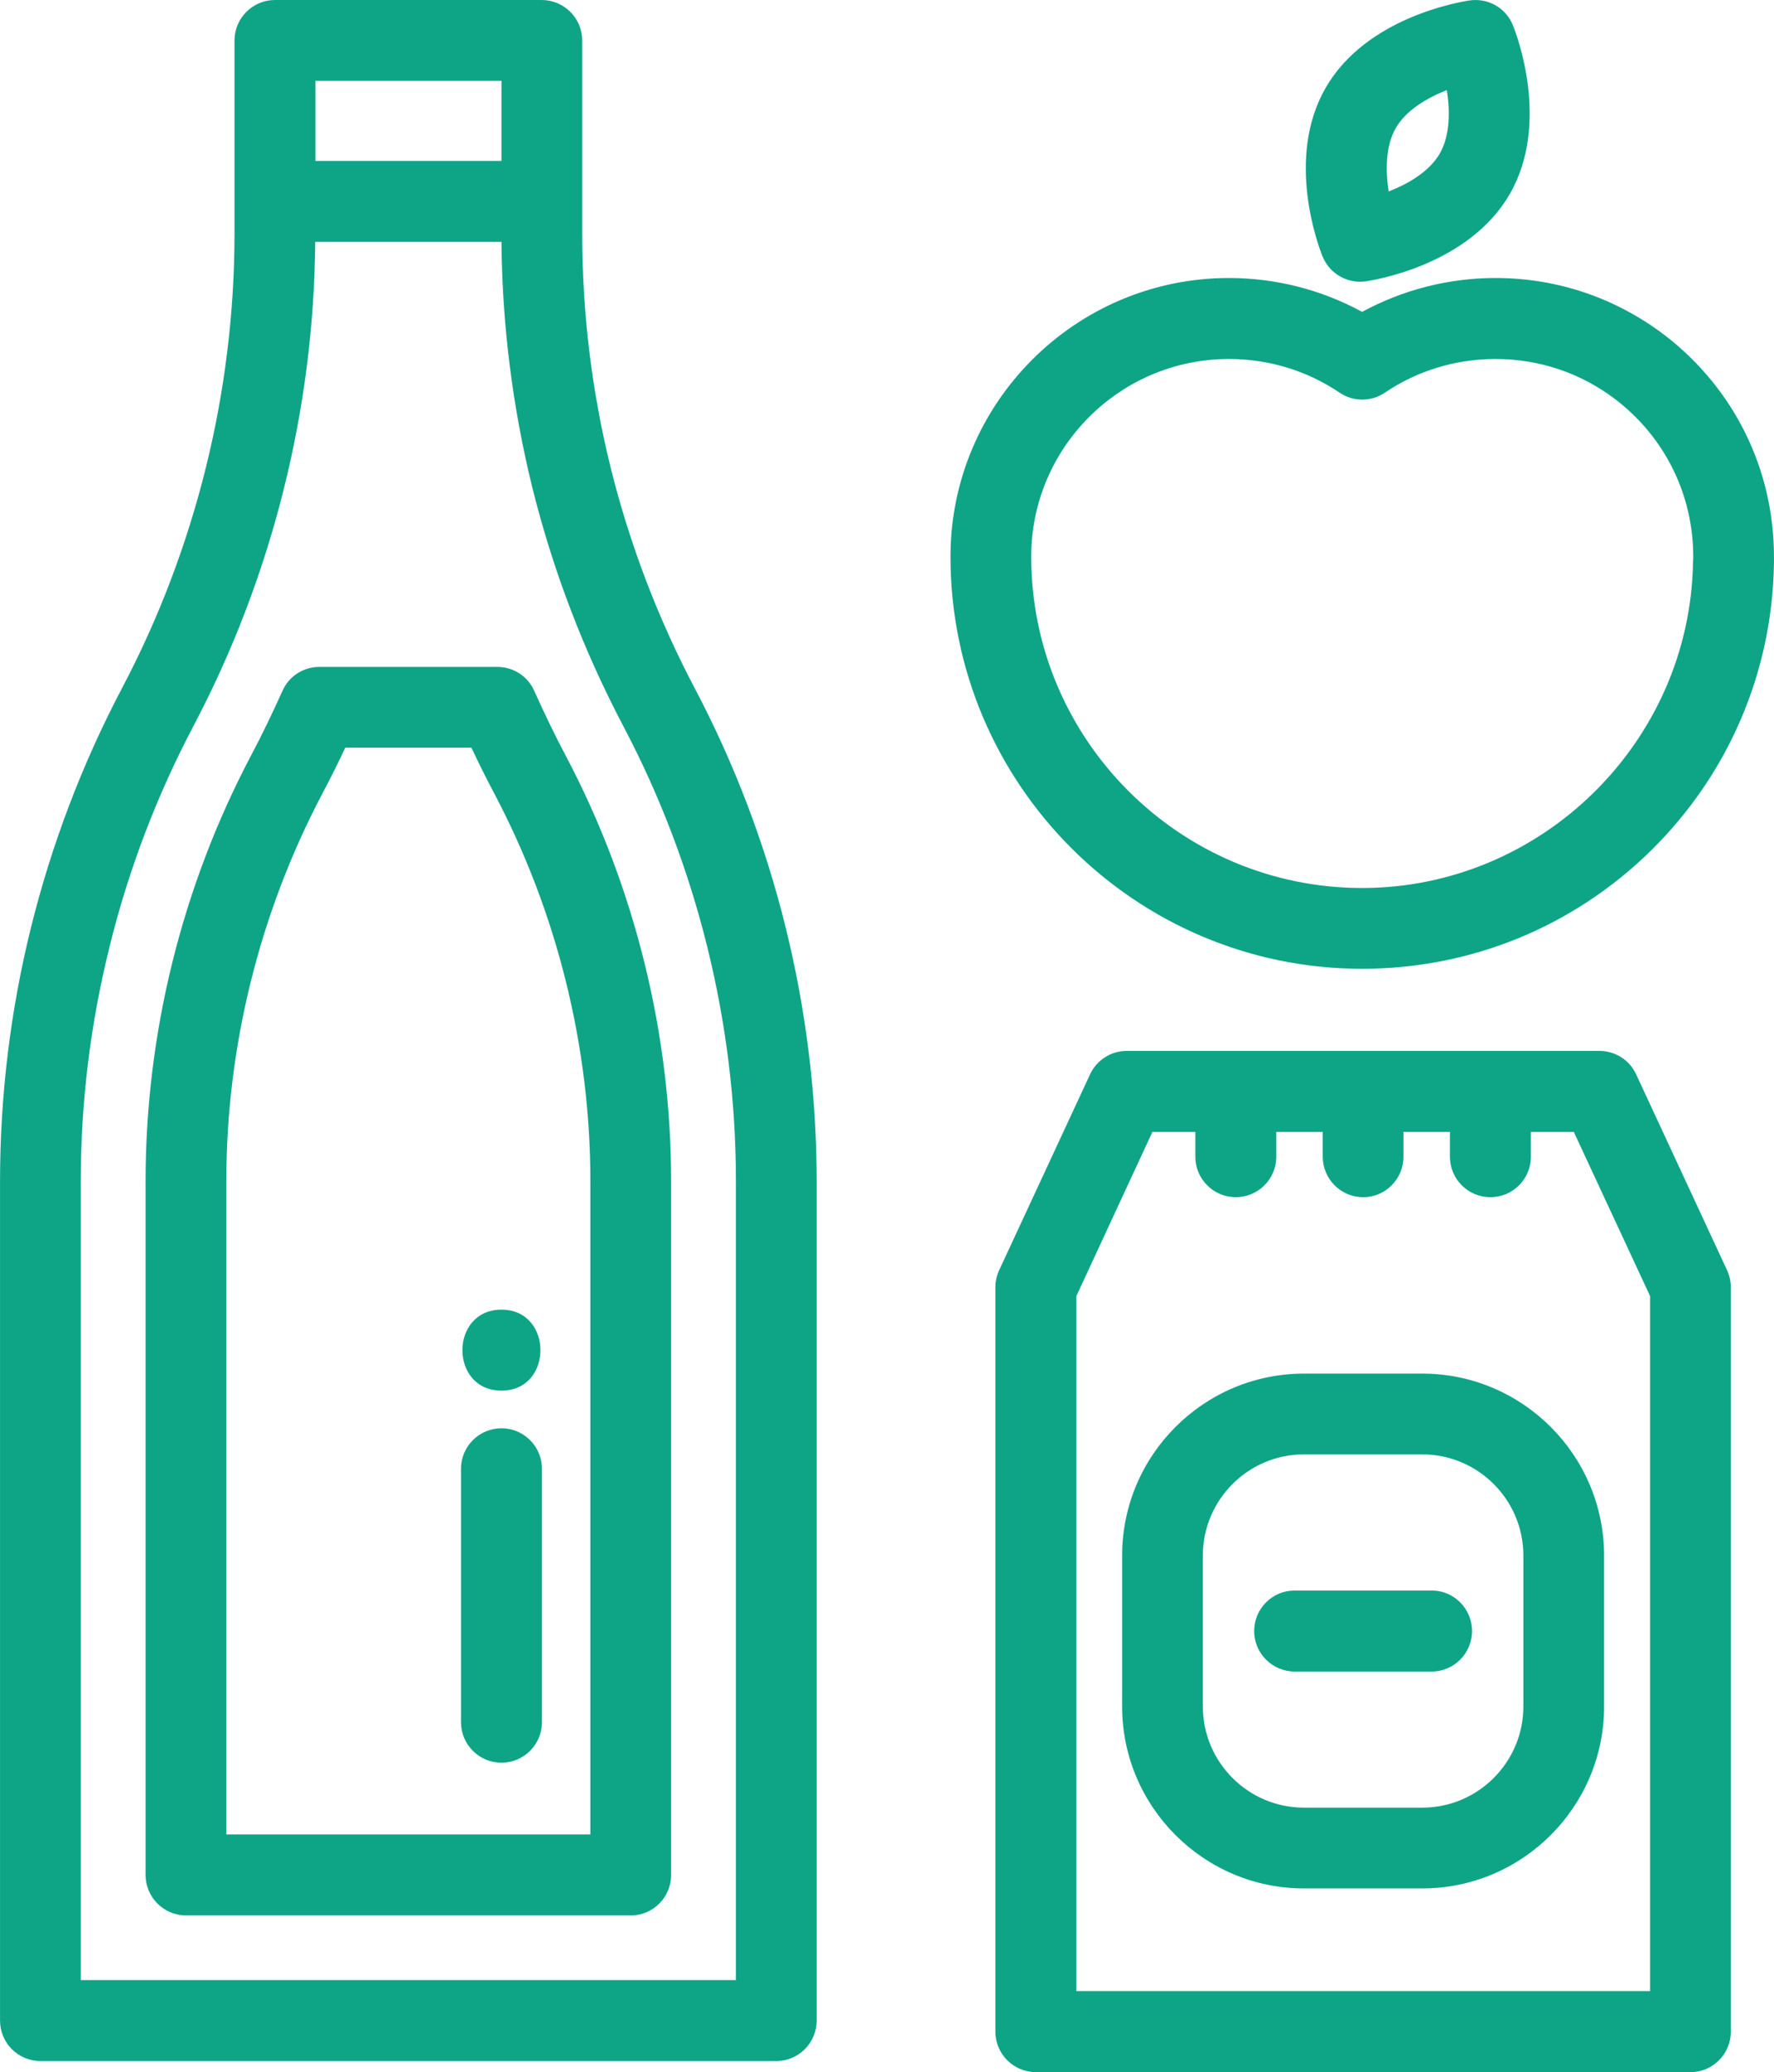 <?xml version="1.0" encoding="UTF-8"?>
<!DOCTYPE svg PUBLIC "-//W3C//DTD SVG 1.1//EN" "http://www.w3.org/Graphics/SVG/1.1/DTD/svg11.dtd">
<!-- Creator: CorelDRAW X7 -->
<svg xmlns="http://www.w3.org/2000/svg" xml:space="preserve" width="109.905mm" height="128.29mm" version="1.1" style="shape-rendering:geometricPrecision; text-rendering:geometricPrecision; image-rendering:optimizeQuality; fill-rule:evenodd; clip-rule:evenodd"
viewBox="0 0 8020 9362"
 xmlns:xlink="http://www.w3.org/1999/xlink">
 <defs>
  <style type="text/css">
   <![CDATA[
    .fil0 {fill:#0EA587}
   ]]>
  </style>
 </defs>
 <g id="Слой_x0020_1">
  <path class="fil0" d="M3141 3110c-166,-315 -294,-650 -380,-996 -86,-347 -129,-703 -129,-1060l0 -871c0,-101 -82,-183 -183,-183l-1206 0c-101,0 -183,82 -183,183l0 872c0,713 -176,1424 -509,2055 -180,342 -318,705 -411,1080 -93,375 -140,761 -140,1147l0 3792c0,101 82,183 183,183l3326 0c101,0 183,-82 183,-183l0 -3792c0,-773 -190,-1543 -551,-2227zm-1715 -2745l841 0 0 362 -841 0 0 -362zm1901 8581l-2962 0 0 -3609c0,-357 44,-713 130,-1059 85,-346 213,-682 379,-997 355,-673 545,-1428 551,-2188l842 0c3,373 50,746 139,1108 93,375 232,738 412,1080 333,631 509,1342 509,2056l0 3609 0 0zm-768 -5529c-50,-94 -98,-194 -144,-296 -29,-66 -95,-108 -167,-108l-804 0c-72,0 -138,42 -167,108 -46,102 -94,202 -144,296 -311,590 -475,1254 -475,1920l0 3134c0,101 82,183 183,183l2011 0c100,0 182,-82 182,-183l0 -3134c0,-666 -164,-1330 -475,-1920zm110 4871l-1646 0 0 -2951c0,-607 150,-1212 433,-1749 36,-68 71,-138 105,-210l570 0c34,72 69,142 105,210 283,537 433,1142 433,1749l0 2951 0 0zm5139 -2549l-411 -885c-30,-65 -95,-106 -166,-106l-2137 0c-71,0 -136,41 -166,106l-411 885c-11,24 -17,50 -17,77l0 3363c0,101 82,183 183,183l2960 0c100,0 182,-82 182,-183l0 -3363c0,-27 -6,-53 -17,-77zm-348 3257l-2594 0 0 -3140 344 -742 194 0 0 112c0,101 82,183 183,183 101,0 183,-82 183,-183l0 -112 210 0 0 112c0,101 82,183 183,183 100,0 182,-82 182,-183l0 -112 210 0 0 112c0,101 82,183 183,183 101,0 183,-82 183,-183l0 -112 194 0 345 742 0 3140 0 0zm-1030 -2790l-535 0c-453,0 -822,369 -822,822l0 682c0,453 369,822 822,822l535 0c453,0 822,-369 822,-822l0 -682c0,-453 -369,-822 -822,-822zm457 1504c0,252 -205,457 -457,457l-535 0c-252,0 -457,-205 -457,-457l0 -682c0,-252 205,-457 457,-457l535 0c252,0 457,205 457,457l0 682zm640 -6195c-222,-169 -487,-259 -766,-259 -212,0 -418,53 -603,153 -184,-100 -390,-153 -602,-153 -694,0 -1259,565 -1259,1259 0,1027 835,1862 1861,1862 492,0 956,-190 1307,-535 350,-345 547,-805 555,-1295 0,-11 0,-21 0,-32 0,-395 -180,-759 -493,-1000zm127 1025c-13,812 -684,1472 -1496,1472 -825,0 -1496,-672 -1496,-1497 0,-493 401,-893 894,-893 179,0 352,52 500,152 62,42 143,42 205,0 148,-100 321,-152 500,-152 198,0 386,63 543,183 223,171 351,430 351,710 0,8 0,17 -1,25zm-814 -2425c-31,-79 -112,-125 -196,-113 -47,7 -468,77 -651,395 -183,318 -32,717 -14,761 28,70 96,115 170,115 8,0 17,-1 26,-2 47,-7 468,-77 651,-395 183,-318 32,-717 14,-761zm-331 579c0,0 0,0 0,0 -47,81 -143,137 -231,171 -14,-93 -15,-204 32,-286 47,-82 143,-137 231,-172 15,94 15,205 -32,287zm-36 6492l-620 0c-101,0 -183,82 -183,183 0,101 82,183 183,183l620 0c100,0 182,-82 182,-183 0,-101 -82,-183 -182,-183zm-4206 -733c-101,0 -183,82 -183,183l0 1145c0,101 82,183 183,183 101,0 183,-82 183,-183l0 -1145c0,-101 -82,-183 -183,-183zm0 -536c-235,0 -236,366 0,366 235,0 235,-366 0,-366z"/>
 </g>
</svg>
